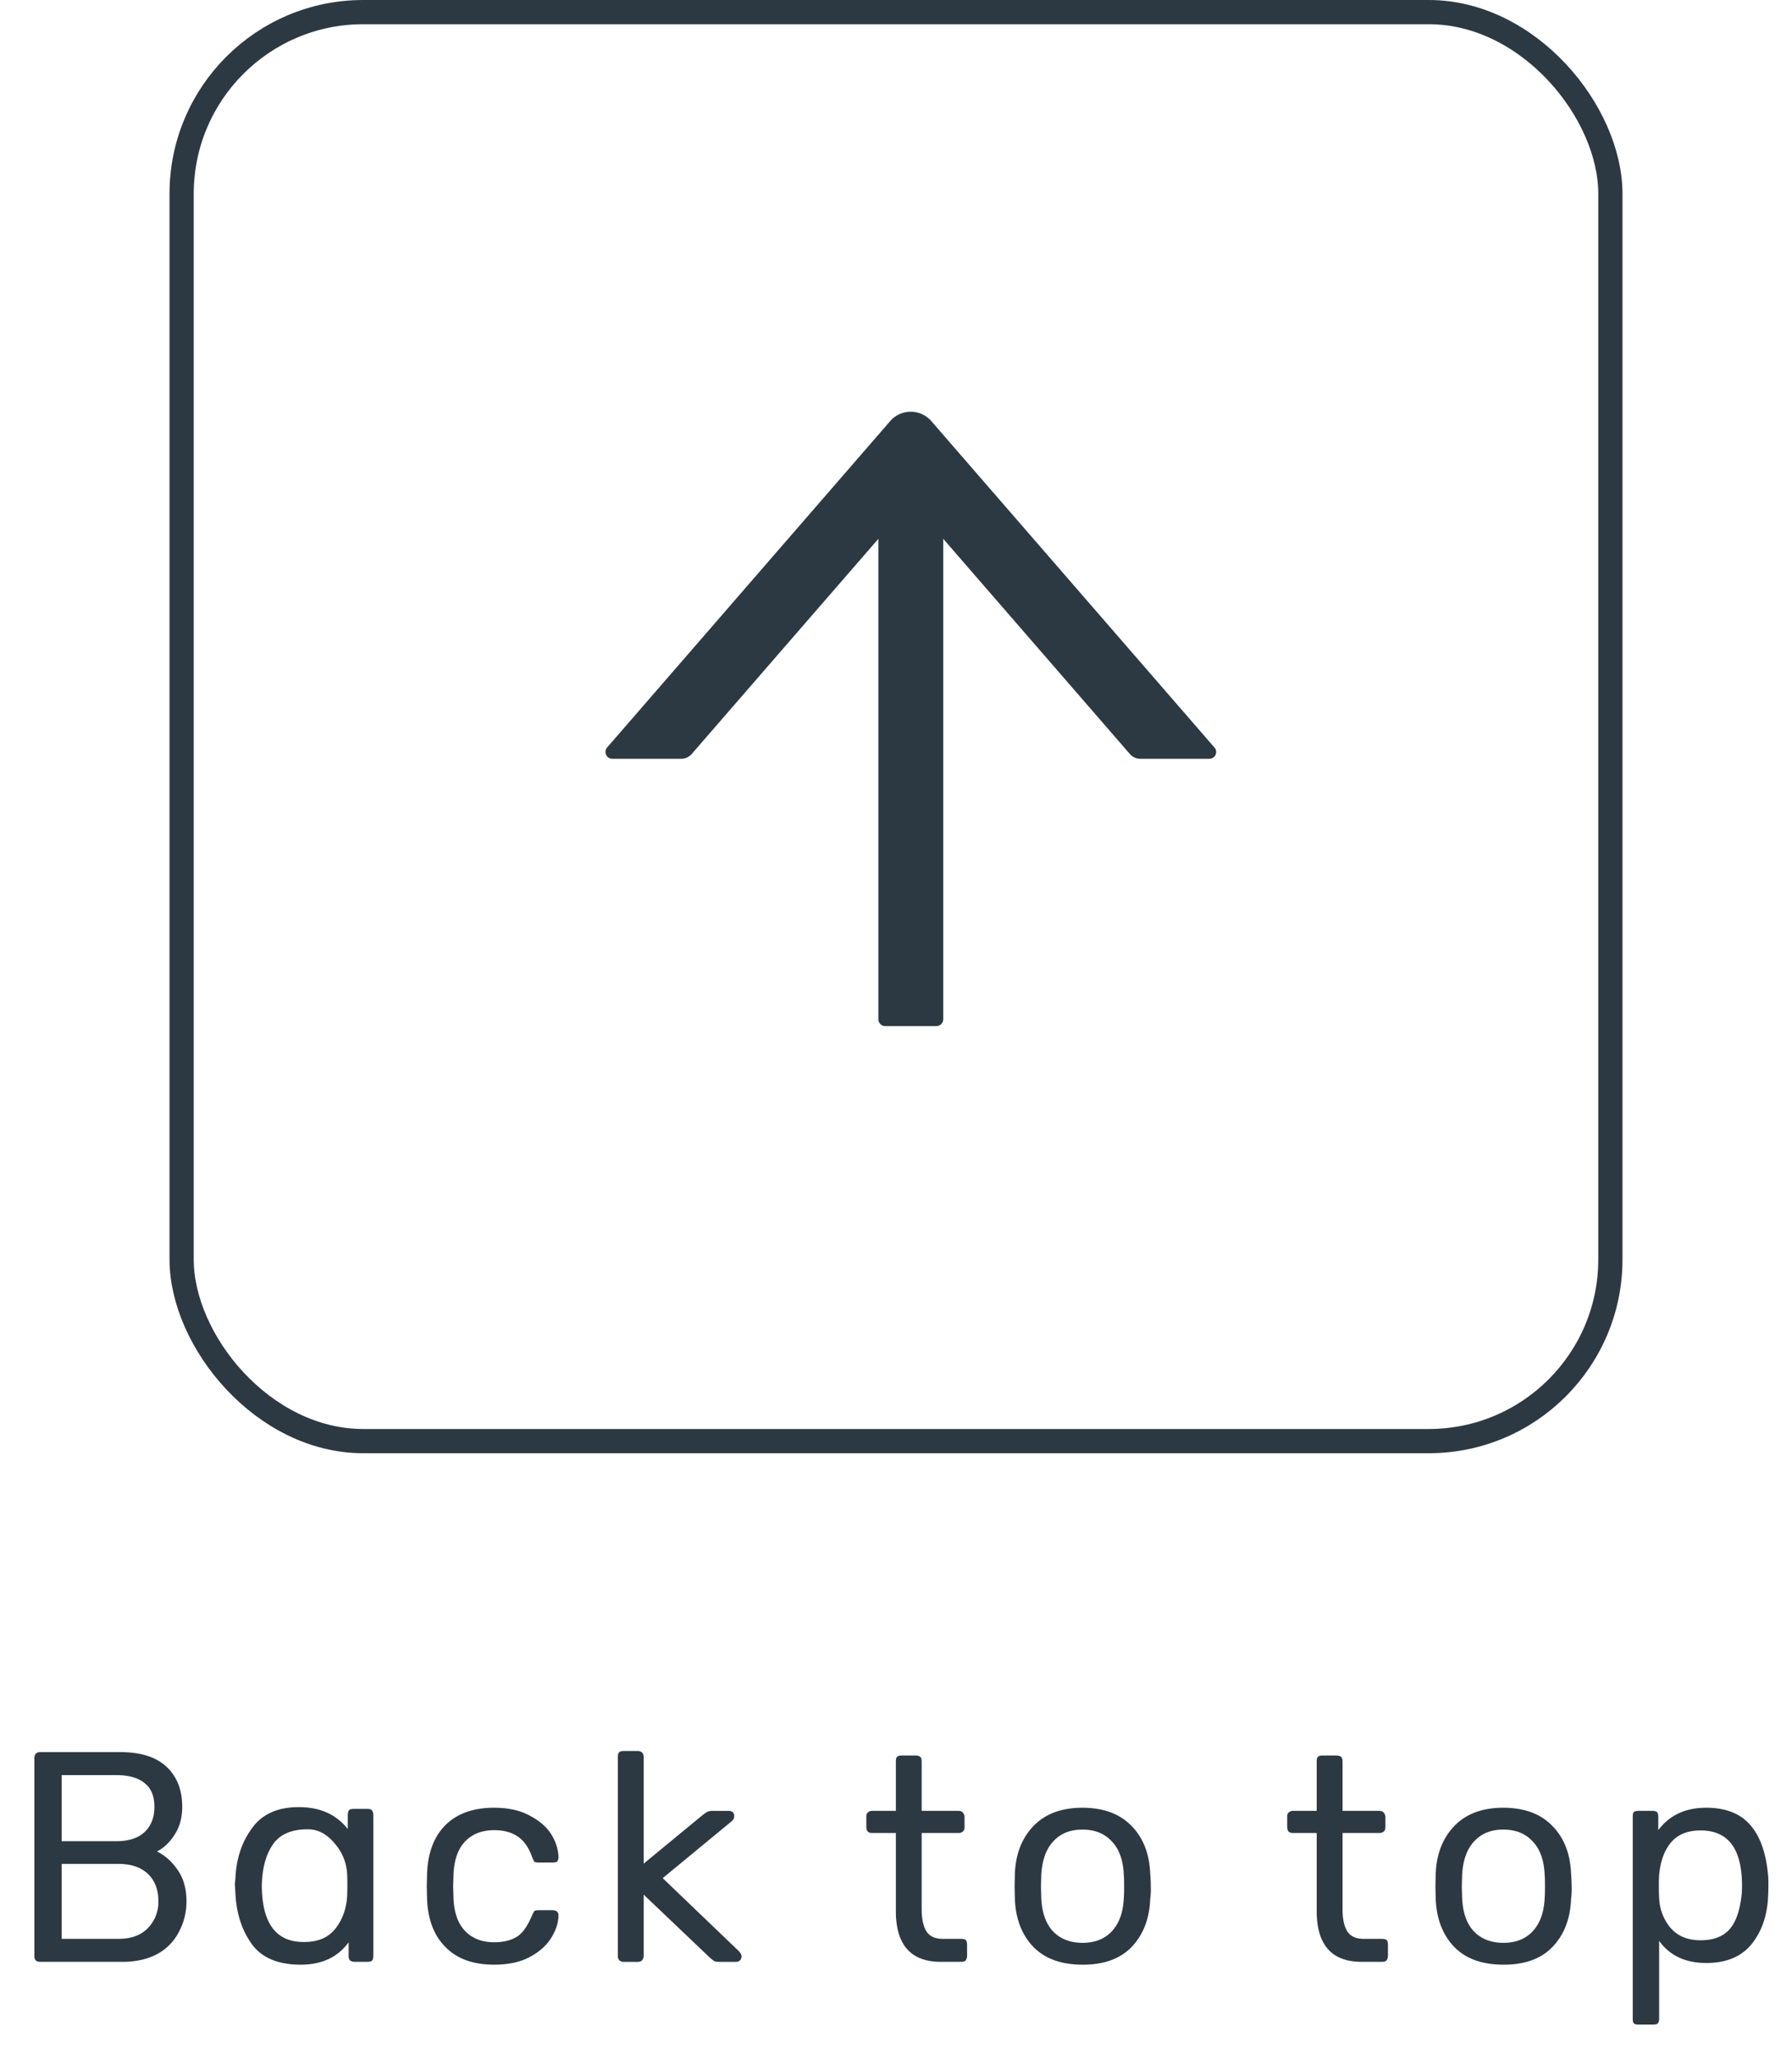 <svg width="74" height="85" fill="none" xmlns="http://www.w3.org/2000/svg"><rect x="7.5" y=".5" width="59" height="59" rx="7.5" stroke="#2D3942"/><path d="M50.15 30.863L38.46 17.388a1.126 1.126 0 00-1.702 0L25.07 30.863a.282.282 0 00.211.465h2.854a.57.57 0 00.426-.194l7.711-8.888v19.837c0 .155.127.282.282.282h2.114a.283.283 0 00.282-.282V22.246l7.71 8.888a.563.563 0 00.427.194h2.854a.28.28 0 00.21-.465zM1.666 81c-.086 0-.148-.02-.187-.059-.04-.039-.06-.097-.06-.175v-8.168c0-.086.02-.149.06-.188.039-.047.101-.07.187-.07h3.293c.852 0 1.492.203 1.922.61.43.406.644.956.644 1.652 0 .445-.105.828-.316 1.148-.203.32-.445.55-.727.691.344.172.633.434.868.786.234.343.351.77.351 1.277 0 .445-.105.867-.316 1.265a2.165 2.165 0 01-.903.915c-.398.21-.875.316-1.43.316H1.667zm3.117-4.98c.524 0 .918-.126 1.184-.376.273-.257.41-.605.41-1.042 0-.446-.137-.774-.41-.985-.266-.219-.66-.328-1.184-.328H2.545v2.73h2.238zm.117 4.03c.516 0 .918-.148 1.207-.444a1.54 1.54 0 00.434-1.102c0-.485-.145-.863-.434-1.137-.289-.273-.691-.41-1.207-.41H2.545v3.094H4.9zm5.524-4.593c.422-.57 1.066-.851 1.933-.844.86 0 1.528.301 2.004.903v-.563c0-.101.02-.176.059-.222.031-.032.101-.047.21-.047h.516c.102 0 .168.015.2.047.047.046.07.12.07.222v5.79c0 .109-.02.179-.059.21-.03.031-.101.047-.21.047h-.47c-.1 0-.175-.02-.222-.059-.039-.039-.059-.105-.059-.199v-.55c-.453.624-1.125.933-2.015.925-.906-.008-1.563-.285-1.969-.832-.422-.578-.652-1.285-.691-2.12l-.024-.376.024-.223c.031-.82.265-1.523.703-2.109zm3.914 2.777a13.5 13.5 0 000-.796 2.08 2.08 0 00-.516-1.325c-.32-.39-.691-.586-1.113-.586-.64 0-1.105.188-1.394.563-.282.375-.446.875-.493 1.5l-.011.222c0 1.594.585 2.383 1.757 2.368.579 0 1.012-.192 1.301-.575.29-.382.446-.84.469-1.37zm4.059 2.157c-.485-.485-.739-1.16-.762-2.028l-.012-.48.012-.48c.023-.876.273-1.555.75-2.04.484-.484 1.156-.726 2.015-.726.579 0 1.063.105 1.454.316.398.203.695.453.89.75.188.29.293.594.317.914.007.11-.012.192-.059.246-.023.024-.094.035-.211.035h-.55c-.095 0-.153-.011-.177-.035a.942.942 0 01-.093-.199c-.14-.39-.34-.672-.598-.844-.258-.172-.578-.257-.96-.257-.509 0-.911.156-1.208.468-.305.32-.465.797-.48 1.43l-.012.422.012.422c.015.632.175 1.105.48 1.418.297.312.7.468 1.207.468.39 0 .711-.082.961-.246.211-.14.406-.418.586-.832a1.15 1.15 0 01.105-.21c.024-.024.09-.036.2-.036h.539c.093 0 .164.024.21.07.04.04.055.106.047.2-.015.297-.12.597-.316.902-.195.305-.492.563-.89.773-.391.204-.875.305-1.454.305-.859 0-1.527-.242-2.003-.726zm7.175.539c-.039-.04-.058-.102-.058-.188V72.54c0-.086.015-.148.047-.187.039-.04.105-.059.199-.059h.562c.078 0 .14.02.188.059a.25.25 0 01.07.187v4.406l2.402-1.98c.102-.078.18-.133.235-.164a.602.602 0 01.246-.035h.598c.093 0 .156.015.187.046.055.047.078.11.07.188 0 .078-.05.156-.152.234l-2.8 2.309 3.105 2.976c.101.094.152.18.152.258a.225.225 0 01-.07.164c-.032.04-.094.059-.188.059h-.597a.87.87 0 01-.258-.023 1.71 1.71 0 01-.223-.176l-2.707-2.578v2.52a.296.296 0 01-.07.198c-.04.04-.102.059-.188.059h-.562a.253.253 0 01-.188-.07zm11.422-2.028V75.68h-.972c-.087 0-.149-.02-.188-.059-.031-.031-.05-.09-.059-.176v-.433c0-.086.02-.145.059-.176a.254.254 0 01.188-.07h.972v-2.028c0-.101.016-.168.047-.199.04-.039.106-.058.2-.058h.55c.102 0 .172.019.211.058.039.031.058.098.058.2v2.027h1.512c.078 0 .137.02.176.058a.3.3 0 01.082.188v.433c0 .078-.023.137-.07.176a.283.283 0 01-.188.059H38.06v3.14c0 .407.067.715.2.926.133.203.36.305.68.305h.75c.093 0 .156.015.187.047.039.03.058.101.058.21v.434a.337.337 0 01-.058.2c-.04.039-.102.058-.188.058h-.832c-1.242 0-1.863-.7-1.863-2.098zm7.715 2.215c-.883 0-1.563-.246-2.04-.738-.476-.5-.73-1.16-.76-1.98l-.012-.516.011-.516c.032-.82.29-1.48.774-1.98.484-.5 1.156-.75 2.015-.75.867 0 1.543.25 2.028.75.484.492.742 1.152.773 1.98.016.18.024.352.024.516.007.164 0 .336-.024.515-.031.82-.285 1.48-.762 1.98-.468.493-1.144.74-2.027.74zm-.012-.902c.516 0 .922-.16 1.219-.48.305-.329.469-.794.492-1.395.008-.078.012-.23.012-.457s-.004-.38-.012-.457c-.023-.61-.187-1.074-.492-1.395-.297-.328-.703-.492-1.219-.492-.508 0-.91.164-1.207.492-.297.32-.46.785-.492 1.395l-.012.457.012.457c.024.61.184 1.074.48 1.394.305.32.712.48 1.22.48zm9.676-1.313V75.68H53.4c-.085 0-.148-.02-.187-.059-.031-.031-.05-.09-.059-.176v-.433c0-.086.02-.145.059-.176a.254.254 0 01.187-.07h.973v-2.028c0-.101.016-.168.047-.199.039-.039.105-.058.2-.058h.55c.102 0 .172.019.21.058.04.031.06.098.06.2v2.027h1.511c.078 0 .137.02.176.058a.3.3 0 01.082.188v.433c0 .078-.024.137-.07.176a.283.283 0 01-.188.059H55.44v3.14c0 .407.066.715.199.926.133.203.359.305.68.305h.75c.093 0 .156.015.187.047.039.03.059.101.059.21v.434c0 .078-.02.145-.06.2-.038.039-.1.058-.187.058h-.832c-1.242 0-1.863-.7-1.863-2.098zm7.715 2.215c-.883 0-1.563-.246-2.04-.738-.476-.5-.73-1.16-.76-1.98l-.013-.516.012-.516c.031-.82.29-1.48.773-1.98.485-.5 1.157-.75 2.016-.75.867 0 1.543.25 2.027.75.485.492.743 1.152.774 1.98.016.18.023.352.023.516.008.164 0 .336-.023.515-.031.82-.285 1.48-.762 1.98-.468.493-1.144.74-2.027.74zm-.012-.902c.516 0 .922-.16 1.219-.48.305-.329.469-.794.492-1.395.008-.078.012-.23.012-.457s-.004-.38-.012-.457c-.023-.61-.187-1.074-.492-1.395-.297-.328-.703-.492-1.219-.492-.508 0-.91.164-1.207.492-.297.32-.46.785-.492 1.395l-.012.457.012.457c.023.61.183 1.074.48 1.394.305.32.711.48 1.22.48zm5.594 3.375c-.102 0-.168-.016-.2-.047-.03-.031-.046-.098-.046-.2v-8.331c0-.102.015-.168.047-.2.039-.03.11-.046.21-.046h.54c.093 0 .16.015.199.046.039.04.058.106.058.2v.55c.462-.617 1.122-.925 1.981-.925.844 0 1.473.265 1.887.797.367.46.59 1.129.668 2.004.008.085.011.222.011.41 0 .18-.004.316-.011.41-.024.789-.246 1.453-.668 1.992-.422.531-1.051.797-1.887.797-.86 0-1.508-.305-1.945-.914v3.21c0 .094-.02.16-.059.2-.031.031-.094.047-.187.047h-.598zm3.82-4.02c.227-.304.371-.765.434-1.382.008-.079.011-.192.011-.34 0-1.516-.57-2.274-1.71-2.274-.563 0-.985.184-1.266.551-.25.328-.398.758-.445 1.29a6.154 6.154 0 00-.012.468c0 .219.004.375.012.469.015.46.168.87.457 1.23.297.352.715.527 1.254.527.578 0 1-.18 1.265-.539z" fill="#2D3942"/></svg>